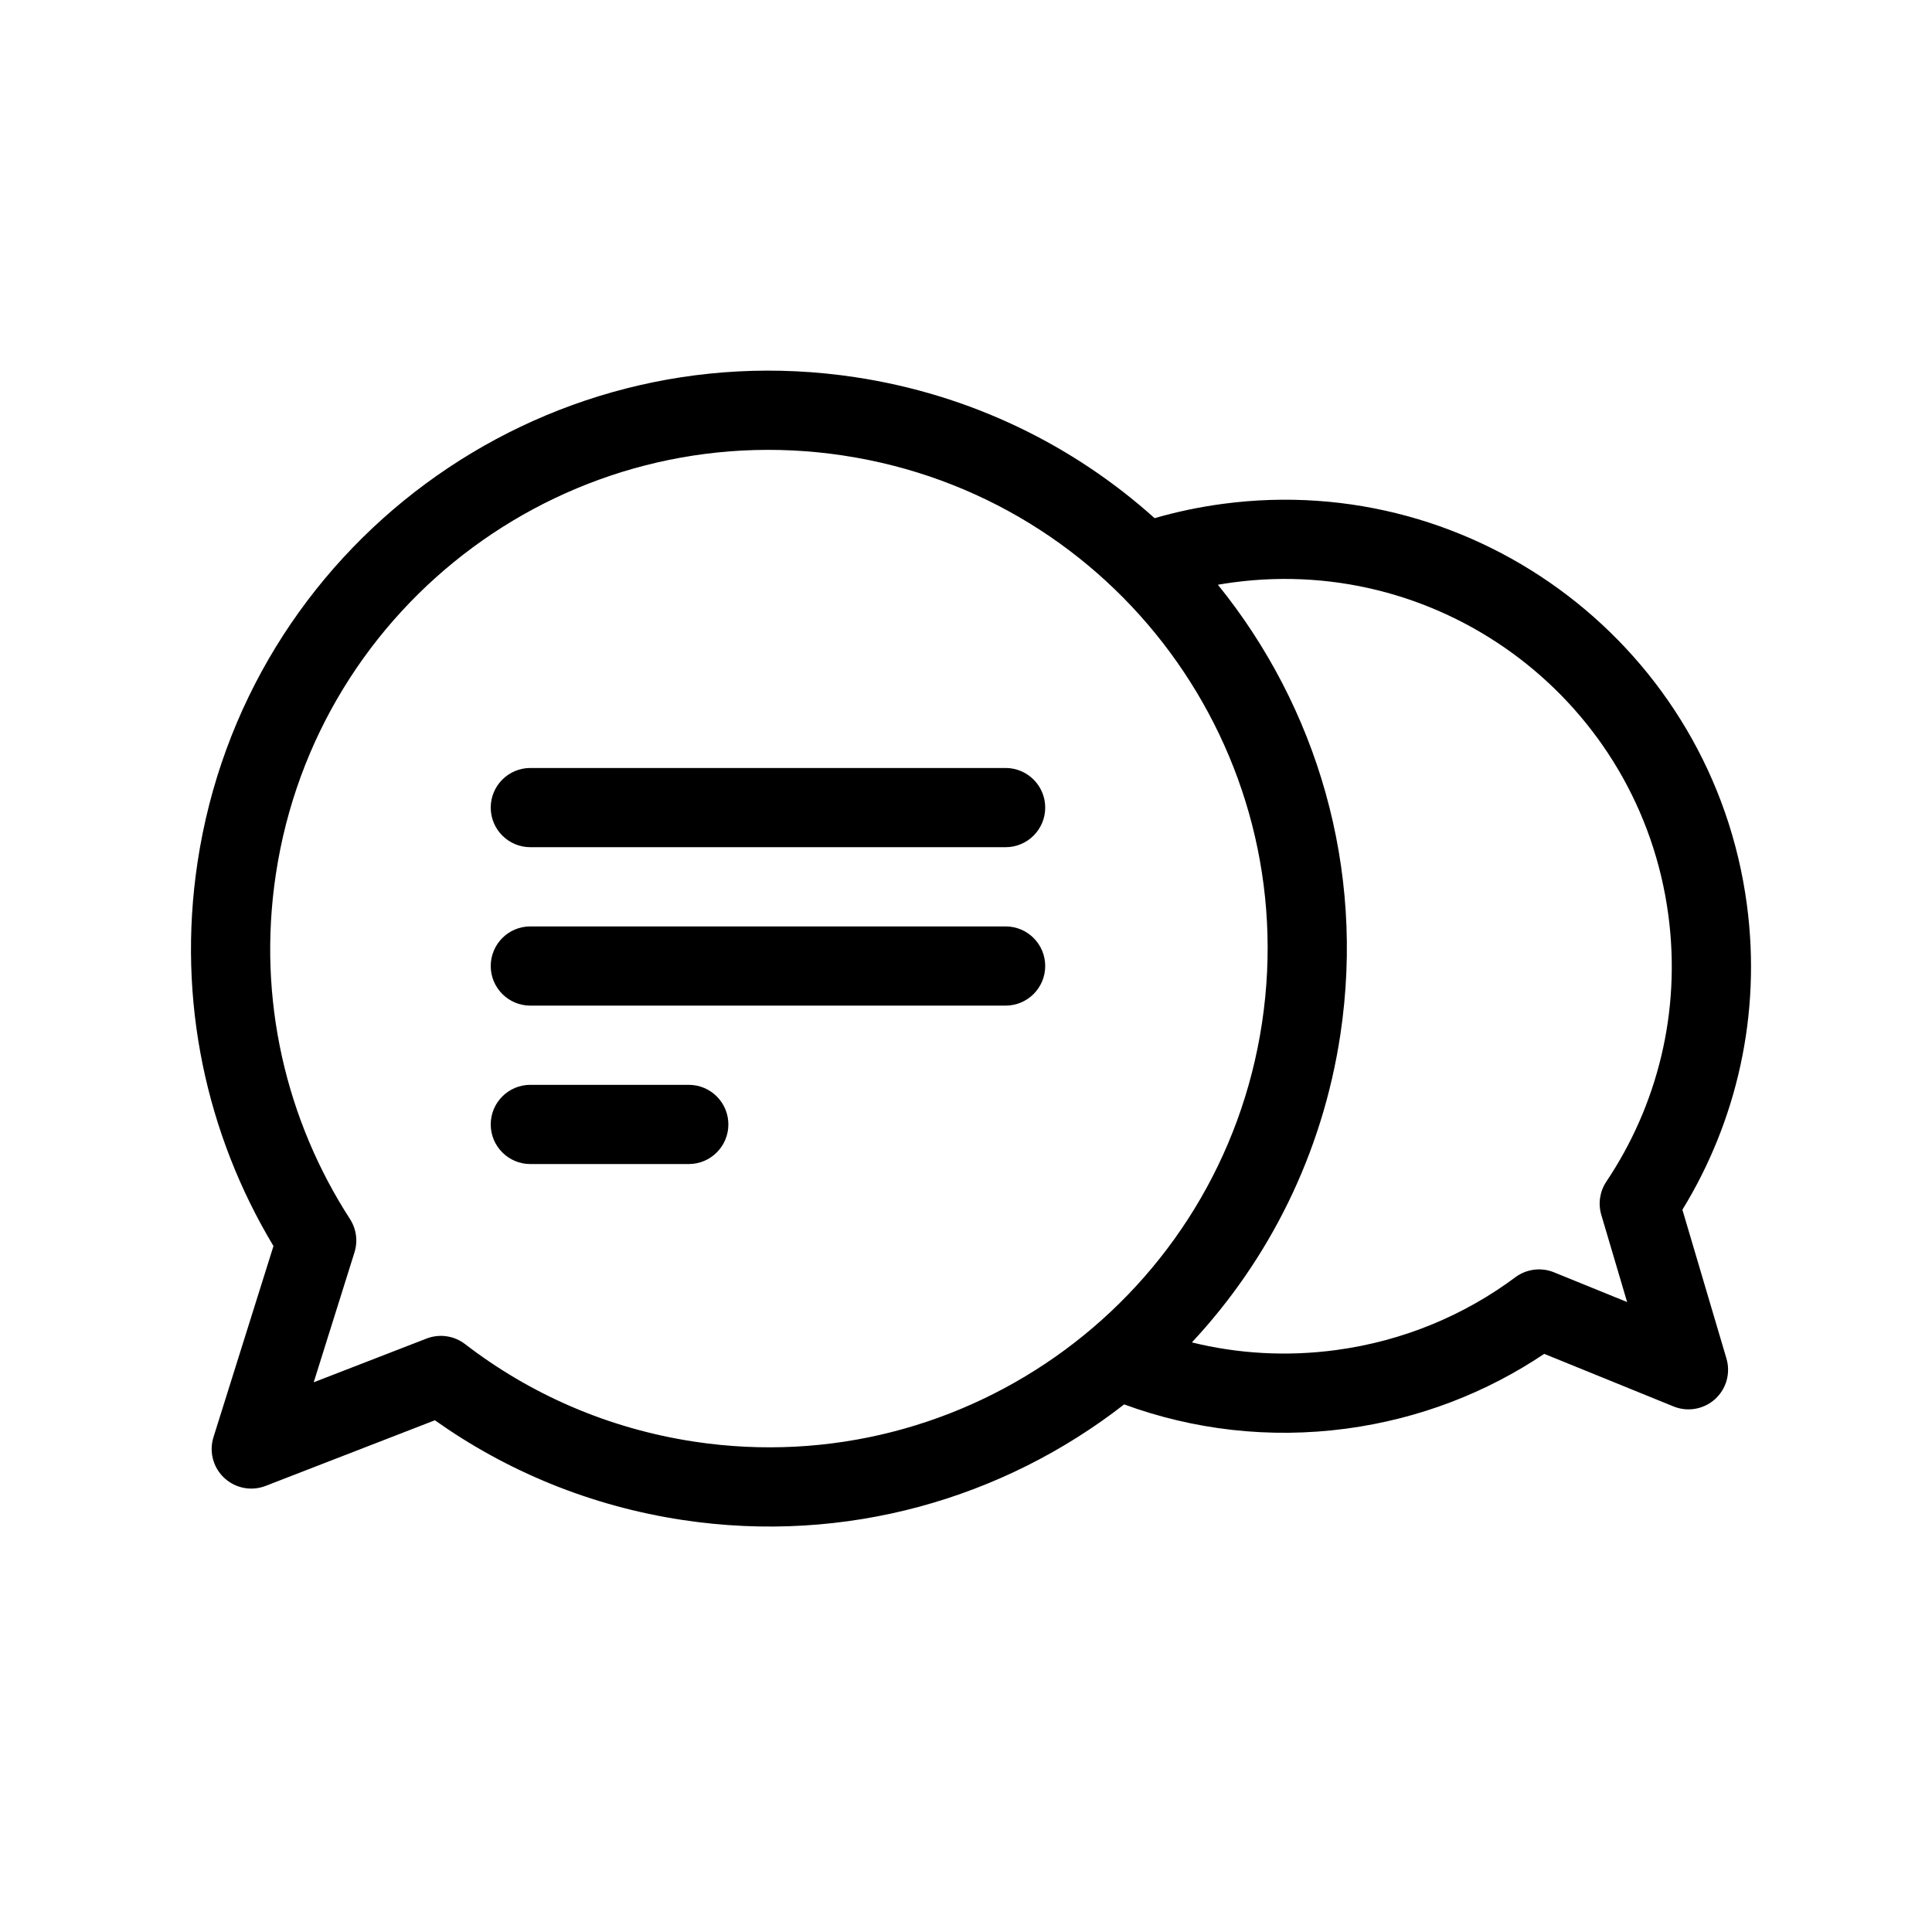 <?xml version="1.0" encoding="UTF-8"?>
<!-- Uploaded to: ICON Repo, www.svgrepo.com, Generator: ICON Repo Mixer Tools -->
<svg fill="#000000" width="800px" height="800px" version="1.1" viewBox="144 144 512 512" xmlns="http://www.w3.org/2000/svg">
 <g fill-rule="evenodd">
  <path d="m274.05 358.02c0-5.797 4.699-10.496 10.496-10.496h125.95c5.793 0 10.496 4.699 10.496 10.496 0 5.793-4.703 10.496-10.496 10.496h-125.95c-5.797 0-10.496-4.703-10.496-10.496zm0 41.984c0-5.797 4.699-10.496 10.496-10.496h125.95c5.793 0 10.496 4.699 10.496 10.496 0 5.793-4.703 10.496-10.496 10.496h-125.95c-5.797 0-10.496-4.703-10.496-10.496zm0 41.984c0-5.797 4.699-10.496 10.496-10.496h41.984c5.797 0 10.496 4.699 10.496 10.496 0 5.793-4.699 10.496-10.496 10.496h-41.984c-5.797 0-10.496-4.703-10.496-10.496z"/>
  <path d="m367.46 264.71c-72.168-10.871-139.49 38.82-150.36 110.99-4.996 33.145 2.777 65.246 19.645 91.352 1.691 2.625 2.133 5.863 1.195 8.84l-10.805 34.43 29.91-11.594c3.422-1.328 7.289-0.77 10.199 1.469 17.176 13.223 37.855 22.402 60.844 25.867 72.168 10.871 139.49-38.824 150.36-110.99 10.871-72.172-38.82-139.49-110.99-150.36zm-171.12 107.86c12.598-83.633 90.609-141.22 174.25-128.62 30.703 4.625 57.895 18.066 79.391 37.367 5.824-1.684 11.836-2.953 18.012-3.781 67.668-9.062 129.88 38.445 138.94 106.12 3.922 29.281-2.762 57.562-17.078 80.934l11.672 39.43c1.145 3.867-0.027 8.051-3.016 10.758s-7.266 3.465-11 1.945l-34.277-13.938c-15.246 10.234-33.016 17.211-52.418 19.812-20.57 2.754-40.66 0.277-58.906-6.418-31.973 24.91-73.707 37.156-116.95 30.641-24.492-3.688-46.777-13-65.711-26.434l-44.867 17.395c-3.758 1.457-8.023 0.629-10.965-2.129-2.945-2.754-4.051-6.953-2.84-10.801l15.895-50.641c-17.699-29.445-25.648-65.012-20.129-101.64zm263.52 127.18c12.129 2.988 25.012 3.797 38.164 2.035 17.895-2.398 34.066-9.258 47.574-19.309 2.945-2.191 6.82-2.684 10.219-1.301l19.383 7.879-6.84-23.109c-0.887-2.992-0.391-6.223 1.344-8.82 13.43-20.055 19.871-44.883 16.414-70.684-7.523-56.18-59.168-95.625-115.34-88.098-1.355 0.18-2.695 0.387-4.027 0.617 26.125 32.254 39.125 74.957 32.457 119.23-4.785 31.742-18.988 59.73-39.344 81.555z"/>
 </g>
</svg>